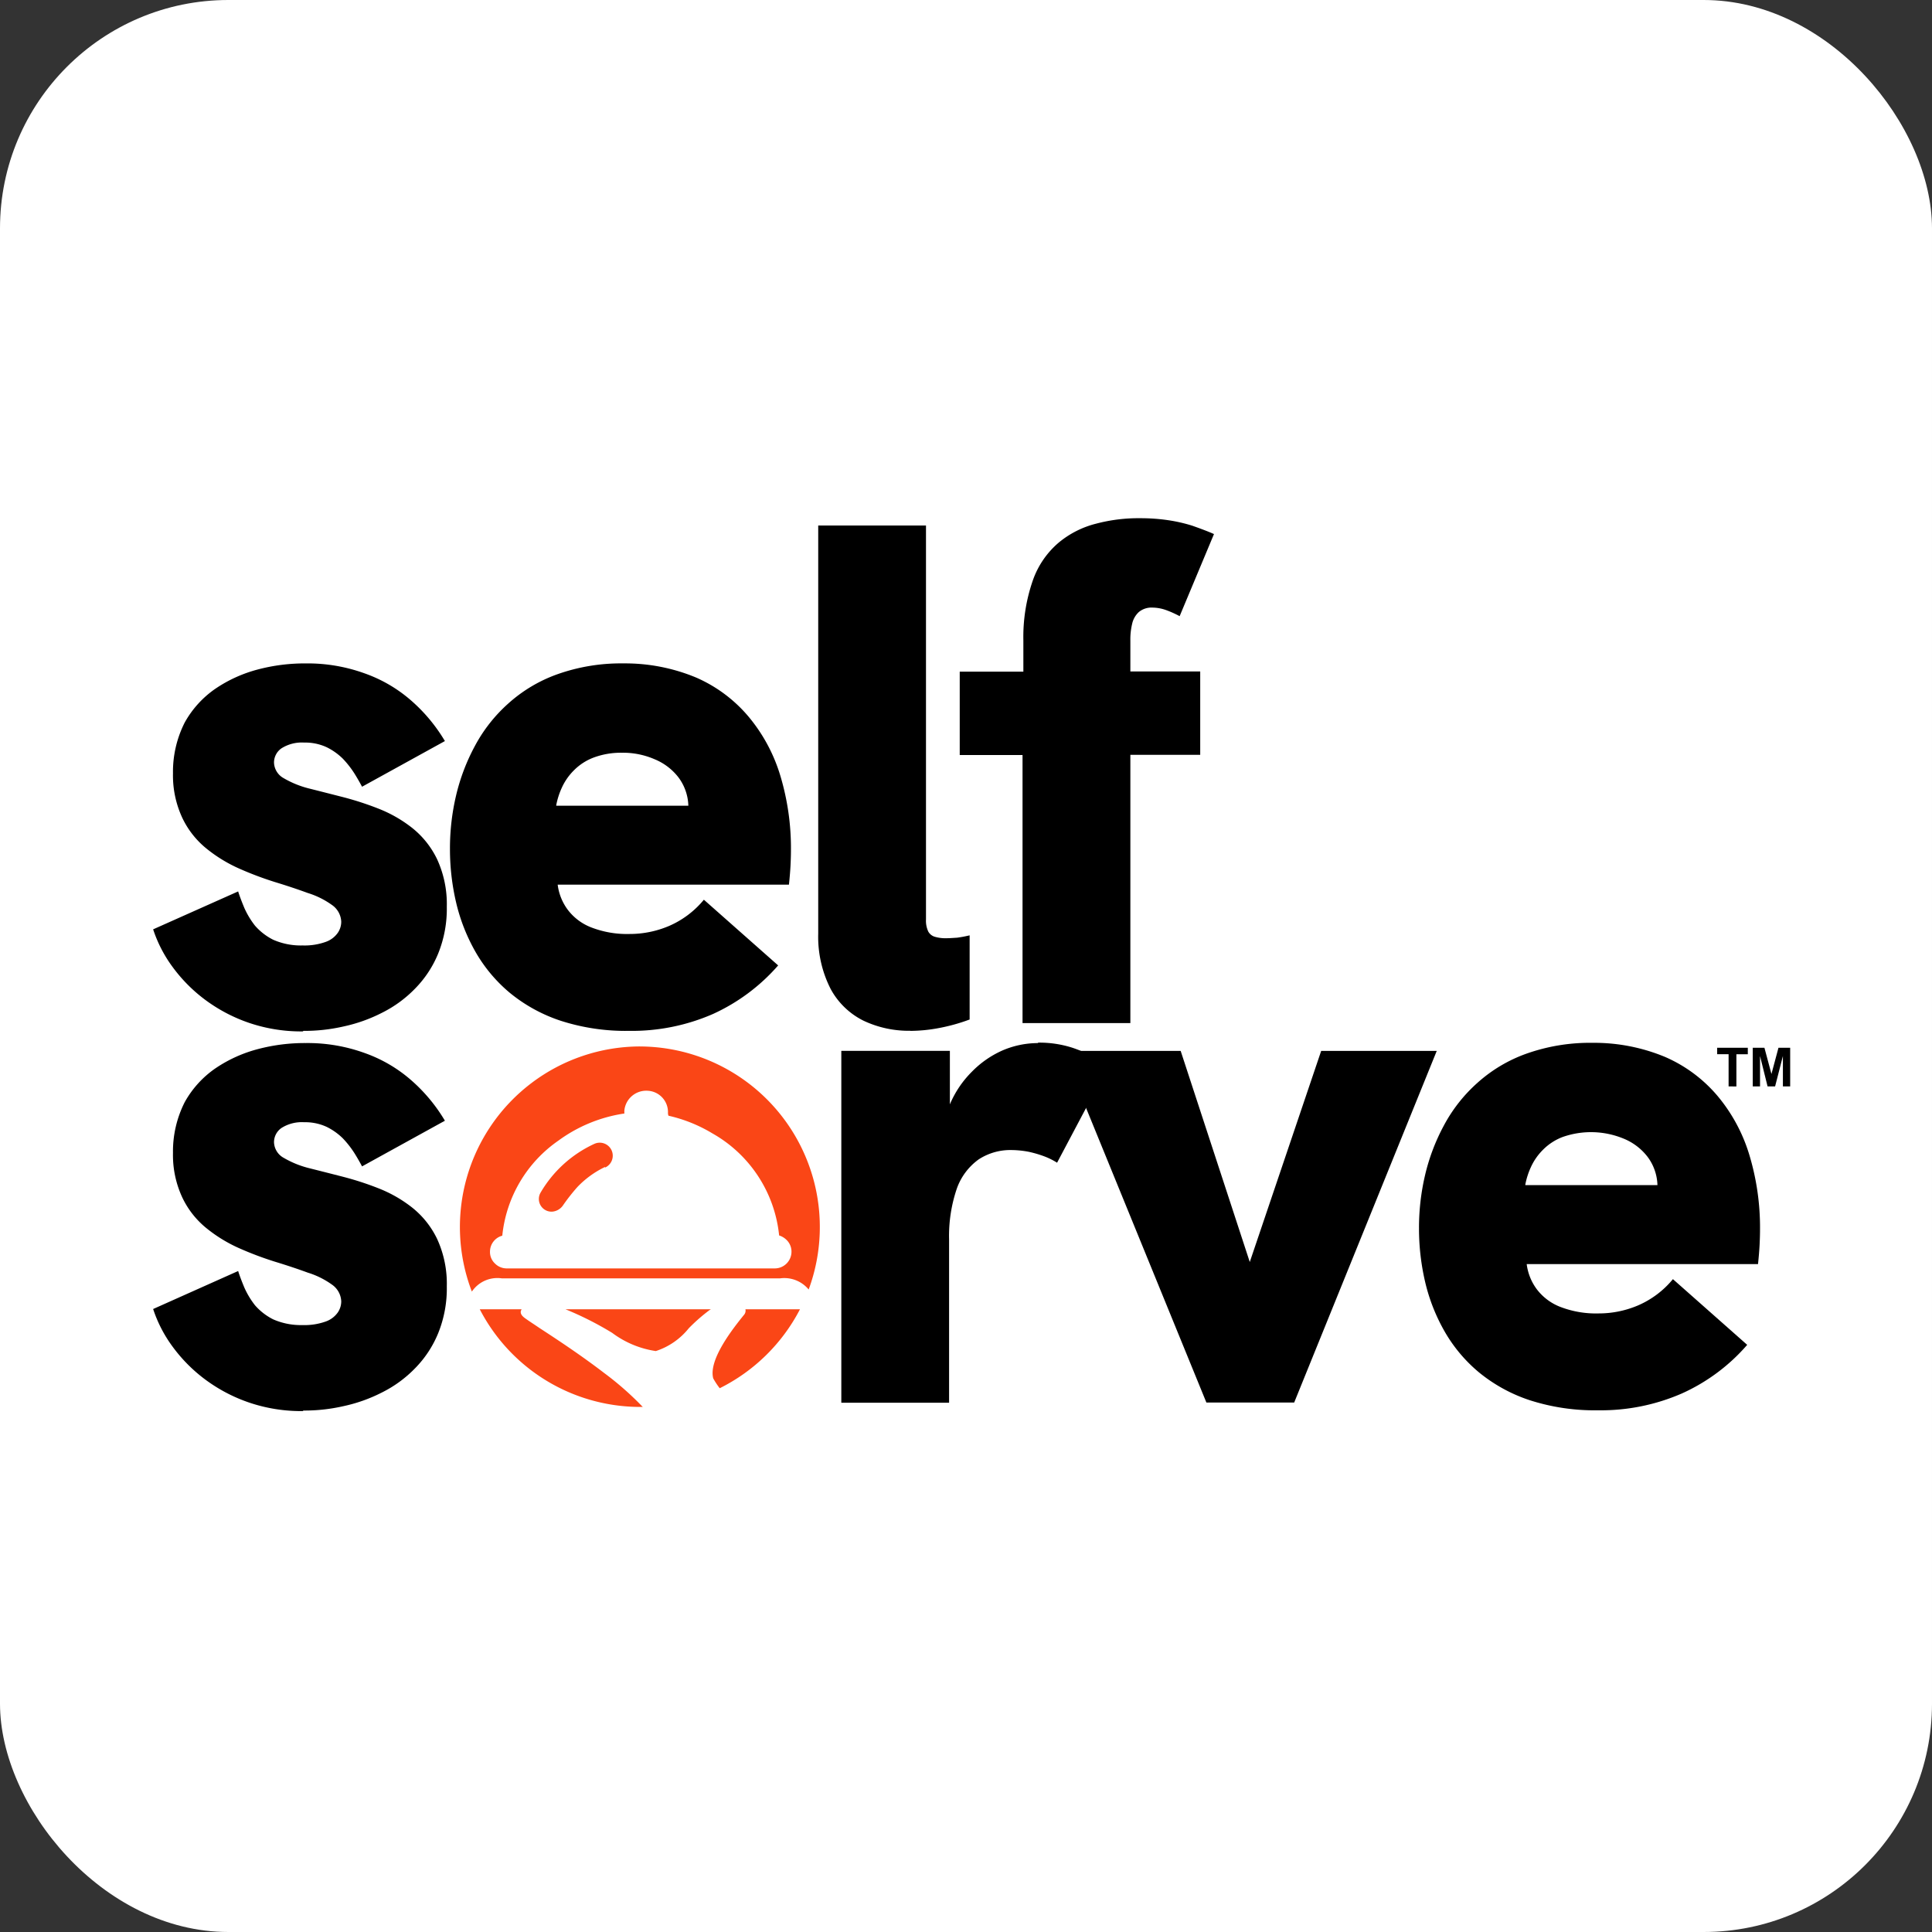 <svg xmlns="http://www.w3.org/2000/svg" width="110" height="110" viewBox="0 0 110 110">
  <rect x="0" y="0" width="110" height="110" fill="#333333" stroke="none"/>
  <g id="Group_22" data-name="Group 22" transform="translate(6893.677 -13693.323)">
    <rect id="Rectangle_5" data-name="Rectangle 5" width="110" height="110" rx="13" transform="translate(-6893.677 13693.323)" fill="#fff"/>
    <g id="Layer_x0020_1" transform="translate(-6887.677 13720.823)">
      <g id="_616712168" transform="translate(0 0)">
        <g id="Group_21" data-name="Group 21" transform="translate(2.719 2.007)">
          <path id="Path_109" data-name="Path 109" d="M177.561,162.187a9.952,9.952,0,0,0,2.277-.251,8.891,8.891,0,0,0,2.2-.784,6.912,6.912,0,0,0,1.878-1.375,6.175,6.175,0,0,0,1.316-2,6.782,6.782,0,0,0,.488-2.661,6.1,6.1,0,0,0-.547-2.691,5.1,5.1,0,0,0-1.4-1.774,7.5,7.5,0,0,0-1.922-1.109,17.306,17.306,0,0,0-2.1-.68c-.695-.177-1.331-.34-1.922-.488a5.513,5.513,0,0,1-1.4-.577,1.054,1.054,0,0,1-.547-.887.984.984,0,0,1,.429-.813,2.163,2.163,0,0,1,1.286-.325,2.9,2.9,0,0,1,1.286.266,3.525,3.525,0,0,1,.917.651,5.506,5.506,0,0,1,.651.828c.177.281.325.547.444.769l4.717-2.6a9.472,9.472,0,0,0-1.937-2.321,8.135,8.135,0,0,0-2.647-1.538,9.542,9.542,0,0,0-3.342-.562,10.443,10.443,0,0,0-2.706.34,7.833,7.833,0,0,0-2.425,1.094,5.687,5.687,0,0,0-1.76,1.937,6.2,6.2,0,0,0-.665,2.883,5.725,5.725,0,0,0,.532,2.543,5.013,5.013,0,0,0,1.375,1.745,8.28,8.28,0,0,0,1.863,1.139,19.105,19.105,0,0,0,2.04.769q1.02.311,1.863.621a4.765,4.765,0,0,1,1.375.68,1.217,1.217,0,0,1,.532.961,1.13,1.13,0,0,1-.192.621,1.41,1.41,0,0,1-.68.518,3.584,3.584,0,0,1-1.331.207,3.907,3.907,0,0,1-1.671-.325,3.384,3.384,0,0,1-1.035-.8,4.789,4.789,0,0,1-.606-1.005c-.148-.355-.266-.665-.355-.946L169,156.406a7.606,7.606,0,0,0,1.109,2.144,8.822,8.822,0,0,0,1.848,1.863,9.133,9.133,0,0,0,2.5,1.316,9.228,9.228,0,0,0,3.061.488Zm27.753-10.276a14.314,14.314,0,0,0-.606-4.258,9.5,9.5,0,0,0-1.819-3.371,8.151,8.151,0,0,0-2.987-2.218,10.521,10.521,0,0,0-4.125-.8,10.83,10.83,0,0,0-3.77.621,8.373,8.373,0,0,0-2.795,1.671,8.752,8.752,0,0,0-1.893,2.41,11.47,11.47,0,0,0-1.079,2.854,13.107,13.107,0,0,0-.34,3.016,13.318,13.318,0,0,0,.355,3.061,10.5,10.5,0,0,0,1.109,2.809,8.594,8.594,0,0,0,1.952,2.321,9.017,9.017,0,0,0,2.883,1.582,12.052,12.052,0,0,0,3.9.577,11.527,11.527,0,0,0,4.776-.961,10.948,10.948,0,0,0,3.711-2.765l-4.229-3.741a5.29,5.29,0,0,1-1.981,1.493,5.712,5.712,0,0,1-2.247.458,5.634,5.634,0,0,1-2.173-.37,3.055,3.055,0,0,1-1.346-1.005,3.009,3.009,0,0,1-.577-1.434H205.2c.044-.414.074-.784.089-1.079S205.314,152.192,205.314,151.911Zm-13.366-2.558a4.274,4.274,0,0,1,.325-1.02,3.324,3.324,0,0,1,.68-.976,3.142,3.142,0,0,1,1.109-.725,4.449,4.449,0,0,1,1.626-.281,4.508,4.508,0,0,1,1.863.37,3.283,3.283,0,0,1,1.36,1.035,2.826,2.826,0,0,1,.562,1.612h-7.511Zm7.437.769.044-.044Zm12.731,12.065a8.94,8.94,0,0,0,1.553-.148,10.557,10.557,0,0,0,1.819-.5v-4.791q-.377.089-.71.133c-.237.015-.429.03-.591.03a2.13,2.13,0,0,1-.651-.074.63.63,0,0,1-.4-.3,1.447,1.447,0,0,1-.133-.695v-22.43h-6.136v23.243a6.529,6.529,0,0,0,.71,3.149,4.294,4.294,0,0,0,1.863,1.8,6.009,6.009,0,0,0,2.661.577Zm6.387-.444h6.136V146.47h3.977v-4.746h-3.977v-1.745a3.832,3.832,0,0,1,.1-.961,1.29,1.29,0,0,1,.384-.68,1.133,1.133,0,0,1,.784-.251,2.374,2.374,0,0,1,.784.148,5.837,5.837,0,0,1,.754.34L229.4,133.9c-.4-.177-.813-.325-1.227-.473a8.971,8.971,0,0,0-1.346-.311,10.7,10.7,0,0,0-1.612-.118,9.406,9.406,0,0,0-2.528.311,5.384,5.384,0,0,0-2.129,1.079,4.974,4.974,0,0,0-1.464,2.129,9.8,9.8,0,0,0-.547,3.43v1.789h-3.623v4.746H218.5v15.259Z" transform="translate(-169 -133)"/>
          <path id="Path_110" data-name="Path 110" d="M177.561,2174.922a9.962,9.962,0,0,0,2.277-.251,8.885,8.885,0,0,0,2.2-.784,6.907,6.907,0,0,0,1.878-1.375,6.171,6.171,0,0,0,1.316-2,6.784,6.784,0,0,0,.488-2.662,6.1,6.1,0,0,0-.547-2.691,5.1,5.1,0,0,0-1.4-1.774,7.5,7.5,0,0,0-1.922-1.109,17.214,17.214,0,0,0-2.1-.68c-.695-.178-1.331-.34-1.922-.488a5.506,5.506,0,0,1-1.4-.577,1.053,1.053,0,0,1-.547-.887.984.984,0,0,1,.429-.813,2.163,2.163,0,0,1,1.286-.325,2.894,2.894,0,0,1,1.286.266,3.523,3.523,0,0,1,.917.651,5.5,5.5,0,0,1,.651.828c.177.281.325.547.444.769l4.717-2.6a9.47,9.47,0,0,0-1.937-2.322,8.134,8.134,0,0,0-2.647-1.538,9.536,9.536,0,0,0-3.342-.562,10.432,10.432,0,0,0-2.706.34,7.833,7.833,0,0,0-2.425,1.094,5.685,5.685,0,0,0-1.76,1.937,6.2,6.2,0,0,0-.665,2.883,5.725,5.725,0,0,0,.532,2.543,5.01,5.01,0,0,0,1.375,1.745,8.292,8.292,0,0,0,1.863,1.139,19.177,19.177,0,0,0,2.04.769q1.02.311,1.863.621a4.758,4.758,0,0,1,1.375.68,1.217,1.217,0,0,1,.532.961,1.13,1.13,0,0,1-.192.621,1.411,1.411,0,0,1-.68.517,3.583,3.583,0,0,1-1.331.207,3.911,3.911,0,0,1-1.671-.325,3.386,3.386,0,0,1-1.035-.8,4.78,4.78,0,0,1-.606-1.006c-.148-.355-.266-.665-.355-.946L169,2169.141a7.611,7.611,0,0,0,1.109,2.144,8.825,8.825,0,0,0,1.848,1.863,9.137,9.137,0,0,0,2.5,1.316,9.23,9.23,0,0,0,3.061.488Z" transform="translate(-169 -2124.118)"/>
          <path id="Path_111" data-name="Path 111" d="M2796.208,2152.922a5.116,5.116,0,0,0-2.055.429,5.622,5.622,0,0,0-1.73,1.212,5.8,5.8,0,0,0-1.242,1.848v-3.046H2785V2173.4h6.136v-9.3a8.353,8.353,0,0,1,.443-2.9,3.474,3.474,0,0,1,1.242-1.656,3.3,3.3,0,0,1,1.878-.532,5.454,5.454,0,0,1,.976.1,6.527,6.527,0,0,1,.9.266,3.982,3.982,0,0,1,.71.355l2.928-5.53a8.586,8.586,0,0,0-2.026-1.006,6.11,6.11,0,0,0-2-.3Z" transform="translate(-2745.818 -2123.04)"/>
          <path id="Path_112" data-name="Path 112" d="M3631.177,2204.02h5l8.117-20.02h-6.58l-4.066,12.021L3629.713,2184H3623Z" transform="translate(-3571.21 -2153.674)"/>
          <path id="Path_113" data-name="Path 113" d="M4995.414,2163.646a14.289,14.289,0,0,0-.606-4.258,9.5,9.5,0,0,0-1.818-3.371A8.157,8.157,0,0,0,4990,2153.8a10.522,10.522,0,0,0-4.125-.8,10.833,10.833,0,0,0-3.771.621,8.365,8.365,0,0,0-2.794,1.671,8.764,8.764,0,0,0-1.893,2.41,11.46,11.46,0,0,0-1.079,2.854,13.093,13.093,0,0,0-.34,3.016,13.331,13.331,0,0,0,.354,3.061,10.477,10.477,0,0,0,1.109,2.809,8.584,8.584,0,0,0,1.952,2.321,9.017,9.017,0,0,0,2.883,1.583,12.053,12.053,0,0,0,3.9.576,11.528,11.528,0,0,0,4.776-.961,10.765,10.765,0,0,0,3.712-2.765l-4.229-3.741a5.285,5.285,0,0,1-1.982,1.494,5.708,5.708,0,0,1-2.247.458,5.643,5.643,0,0,1-2.174-.369,3.065,3.065,0,0,1-1.346-1.006,3.016,3.016,0,0,1-.576-1.434H4995.3c.044-.414.074-.784.089-1.079S4995.414,2163.927,4995.414,2163.646Zm-13.366-2.558a4.268,4.268,0,0,1,.325-1.02,3.333,3.333,0,0,1,.681-.976,3.146,3.146,0,0,1,1.108-.725,4.866,4.866,0,0,1,3.49.089,3.276,3.276,0,0,1,1.36,1.035,2.822,2.822,0,0,1,.562,1.612h-7.511Zm7.438.769.045-.044Z" transform="translate(-4903.925 -2123.133)"/>
          <path id="Path_114" data-name="Path 114" d="M1428.231,3179a10.33,10.33,0,0,1-4.569,4.495,4.1,4.1,0,0,1-.37-.562c-.281-1.064,1.124-2.839,1.745-3.607a.362.362,0,0,0,.089-.325Zm-8.931,5.56h-.177A10.292,10.292,0,0,1,1410,3179h2.381c-.015.029-.03.074-.044.1-.044.237.207.385.37.5s.4.266.68.458c.931.606,2.351,1.537,3.7,2.573a17.378,17.378,0,0,1,2.2,1.937Zm-4.436-5.56h8.295l-.074.044a10.048,10.048,0,0,0-1.183,1.035,3.981,3.981,0,0,1-1.878,1.3,5.471,5.471,0,0,1-2.484-1.035,18.5,18.5,0,0,0-2.661-1.345Z" transform="translate(-1391.403 -3133.962)" fill="#fa4616" fill-rule="evenodd"/>
          <path id="Path_115" data-name="Path 115" d="M1344.232,2167a10.28,10.28,0,0,1,9.625,13.839,1.8,1.8,0,0,0-1.626-.636h-15.85a1.75,1.75,0,0,0-1.7.754,10.28,10.28,0,0,1,9.581-13.958Zm8.443,11.1a1.051,1.051,0,0,0-.5-.34,7.543,7.543,0,0,0-3.8-5.811,8.44,8.44,0,0,0-2.5-1.006.46.46,0,0,1-.029-.163,1.215,1.215,0,0,0-1.139-1.257,1.253,1.253,0,0,0-1.345,1.138v.163h-.044a8.444,8.444,0,0,0-3.711,1.538,7.5,7.5,0,0,0-3.194,5.412.94.94,0,0,0-.7.917.891.891,0,0,0,.281.665.94.94,0,0,0,.665.281h15.274a.953.953,0,0,0,.946-.946A.929.929,0,0,0,1352.675,2178.1Z" transform="translate(-1316.534 -2136.926)" fill="#fa4616" fill-rule="evenodd"/>
          <path id="Path_116" data-name="Path 116" d="M1640.848,2538.7a5.4,5.4,0,0,0-1.567,1.138,10.852,10.852,0,0,0-.813,1.035.824.824,0,0,1-.636.369.722.722,0,0,1-.651-1.079,6.877,6.877,0,0,1,3.061-2.78.741.741,0,0,1,.621,1.346Z" transform="translate(-1615.125 -2501.762)" fill="#fa4616" fill-rule="evenodd"/>
          <path id="Path_117" data-name="Path 117" d="M6124.651,2174.2v-1.833H6124V2172h1.745v.37h-.65v1.833Zm1.375,0V2172h.665l.4,1.493.4-1.493h.666v2.2h-.414v-1.73l-.444,1.73h-.429l-.429-1.73v1.73Z" transform="translate(-6034.951 -2141.852)"/>
        </g>
        <rect id="Rectangle_4" data-name="Rectangle 4" width="98" height="55" fill="none"/>
      </g>
    </g>
  </g>
</svg>
